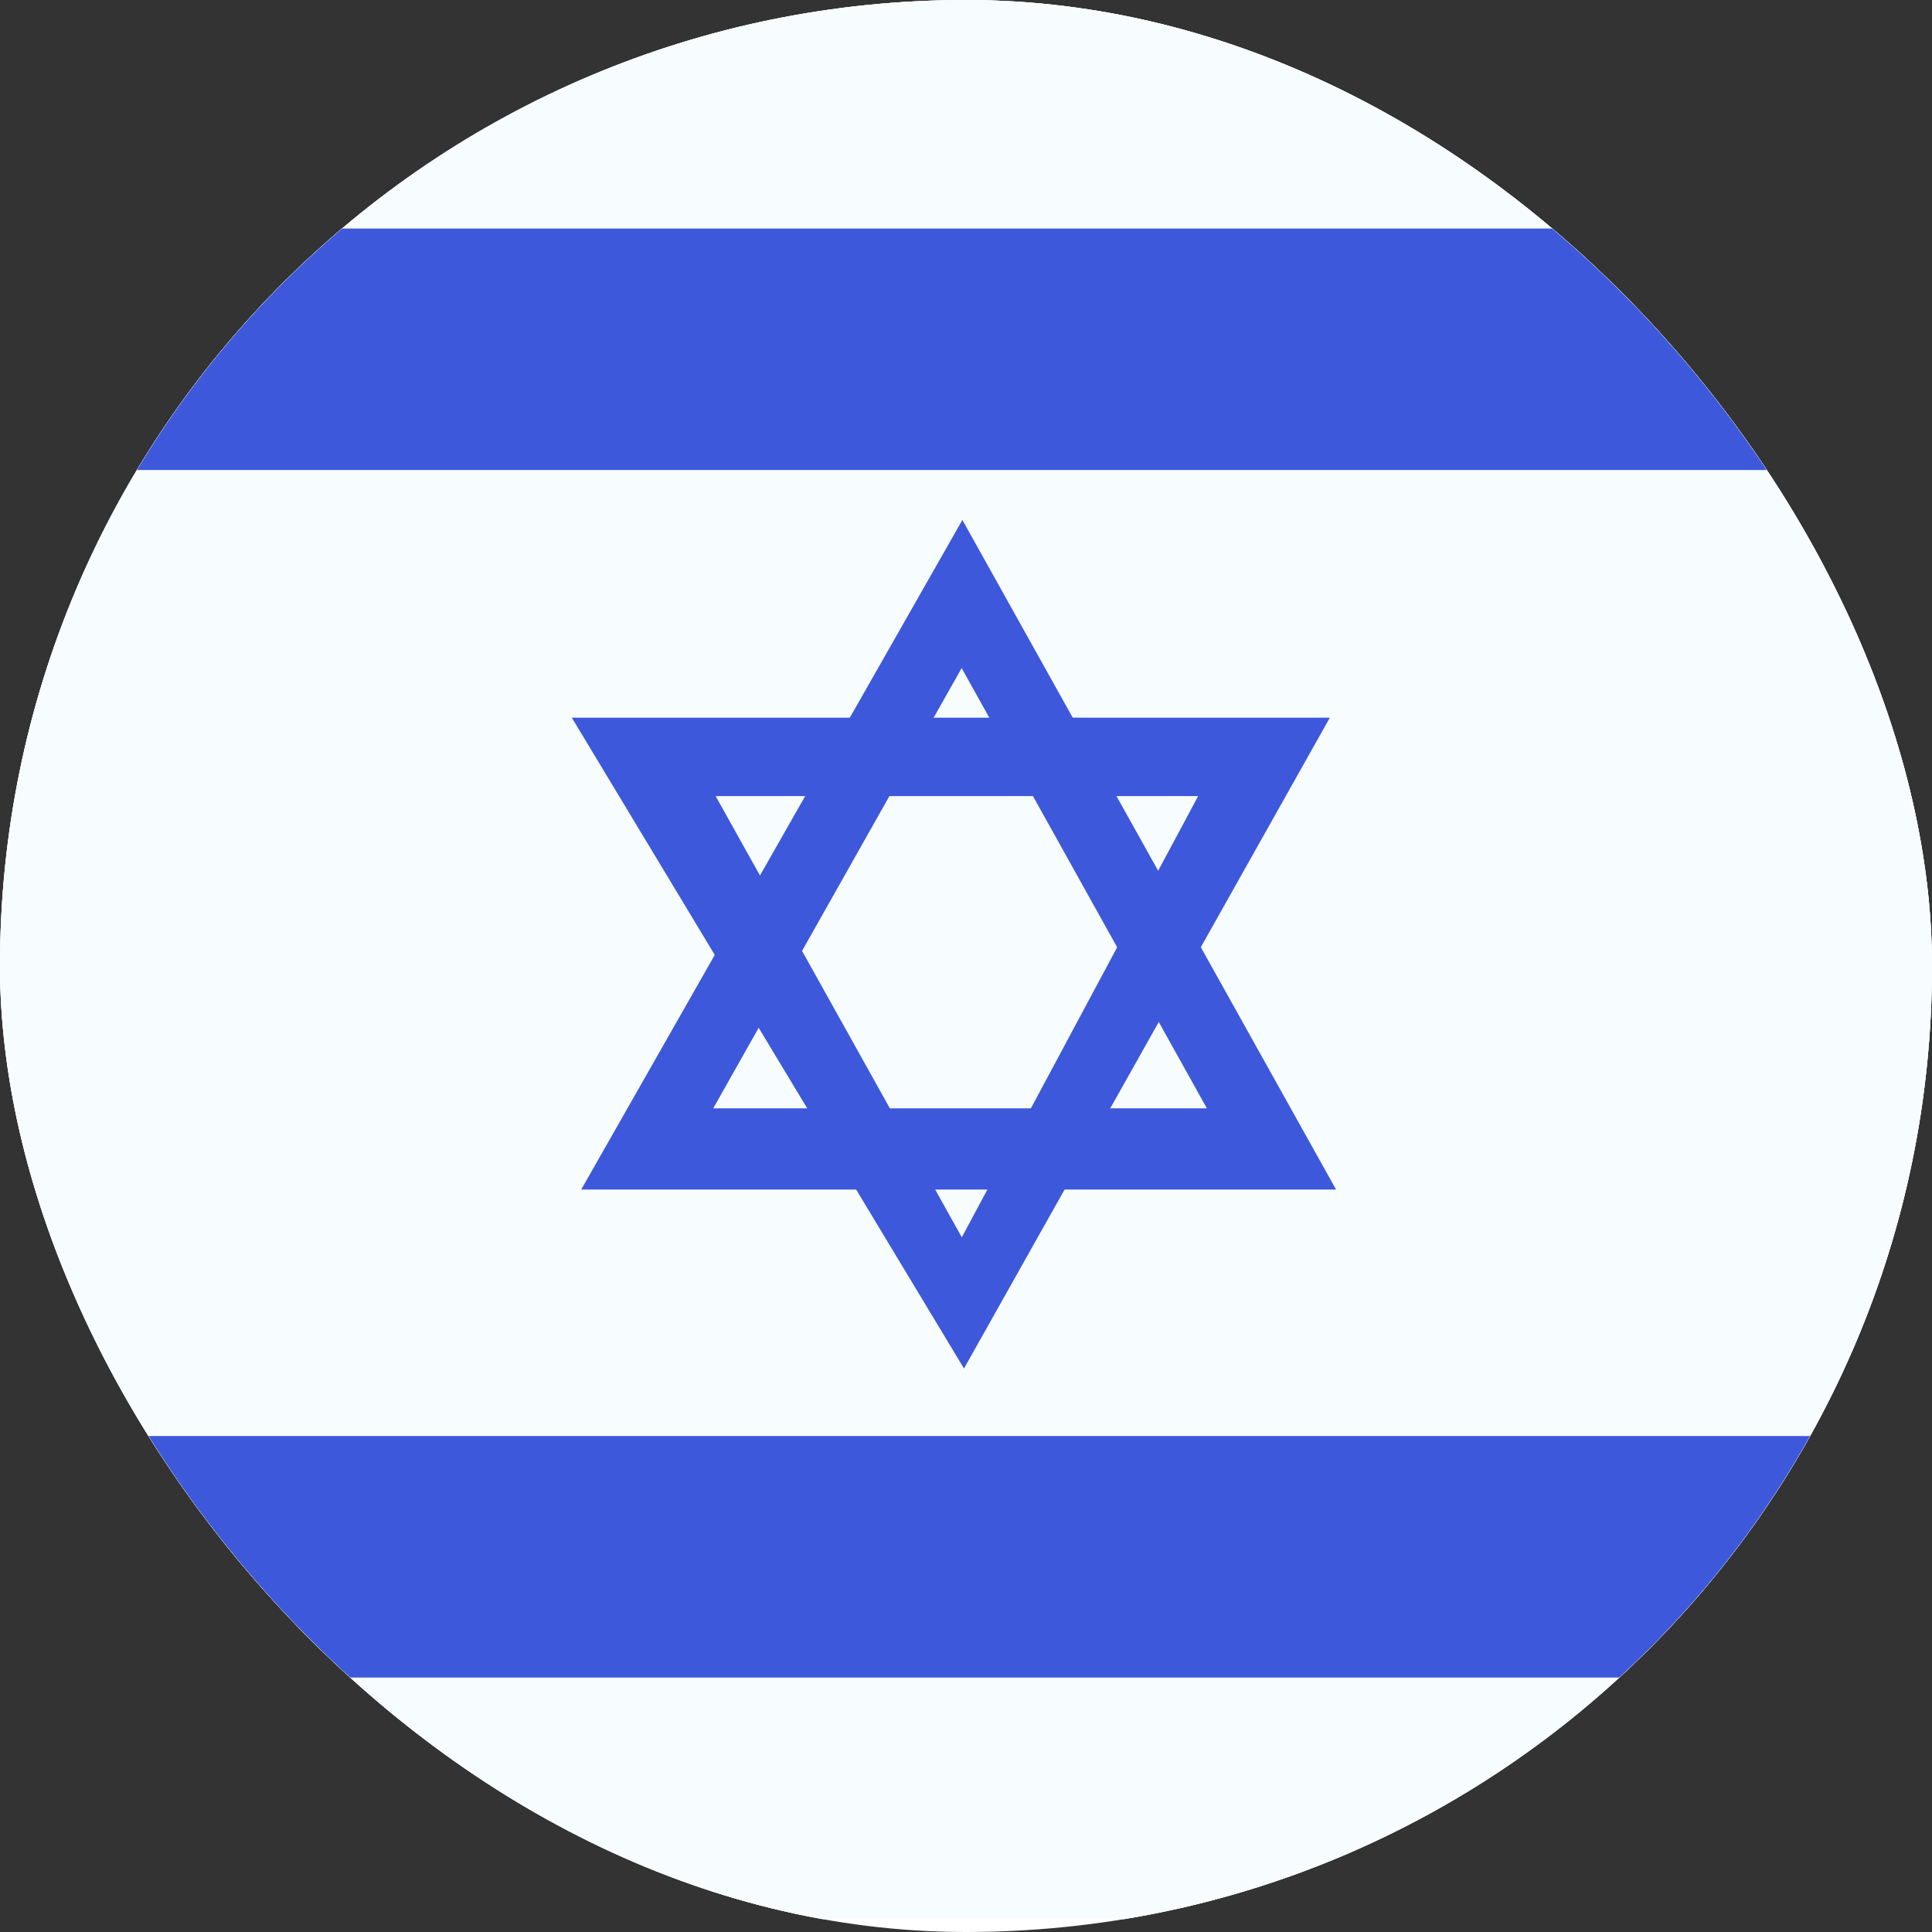 <svg width="24" height="24" viewBox="0 0 24 24" fill="none" xmlns="http://www.w3.org/2000/svg">
<rect x="0" y="0" width="24" height="24" fill="#333333" stroke="none"/>
<g clip-path="url(#clip0_5062_5677)">
<rect width="24" height="24" rx="12" fill="white"/>
<g clip-path="url(#clip1_5062_5677)">
<g clip-path="url(#clip2_5062_5677)">
<rect width="32" height="24" transform="translate(-4.161 -0.161)" fill="white"/>
<path fill-rule="evenodd" clip-rule="evenodd" d="M-4.161 -0.161V23.839H27.839V-0.161H-4.161Z" fill="#F7FCFF"/>
<mask id="mask0_5062_5677" style="mask-type:luminance" maskUnits="userSpaceOnUse" x="-5" y="-1" width="33" height="25">
<path fill-rule="evenodd" clip-rule="evenodd" d="M-4.161 -0.161V23.839H27.839V-0.161H-4.161Z" fill="white"/>
</mask>
<g mask="url(#mask0_5062_5677)">
<path fill-rule="evenodd" clip-rule="evenodd" d="M-4.161 2.839V5.839H27.839V2.839H-4.161Z" fill="#3D58DB"/>
<path fill-rule="evenodd" clip-rule="evenodd" d="M-4.161 17.839V20.839H27.839V17.839H-4.161Z" fill="#3D58DB"/>
<path fill-rule="evenodd" clip-rule="evenodd" d="M7.22 14.777H16.597L11.955 6.459L7.22 14.777ZM14.992 13.768H8.86L11.946 8.299L14.992 13.768Z" fill="#3D58DB"/>
<path fill-rule="evenodd" clip-rule="evenodd" d="M7.103 8.915H16.52L11.975 17L7.103 8.915ZM14.884 9.889H8.89L11.948 15.37L14.884 9.889Z" fill="#3D58DB"/>
</g>
</g>
</g>
</g>
<defs>
<clipPath id="clip0_5062_5677">
<rect width="24" height="24" rx="12" fill="white"/>
</clipPath>
<clipPath id="clip1_5062_5677">
<rect width="24" height="24" rx="12" fill="white"/>
</clipPath>
<clipPath id="clip2_5062_5677">
<rect width="32" height="24" fill="white" transform="translate(-4.161 -0.161)"/>
</clipPath>
</defs>
</svg>
